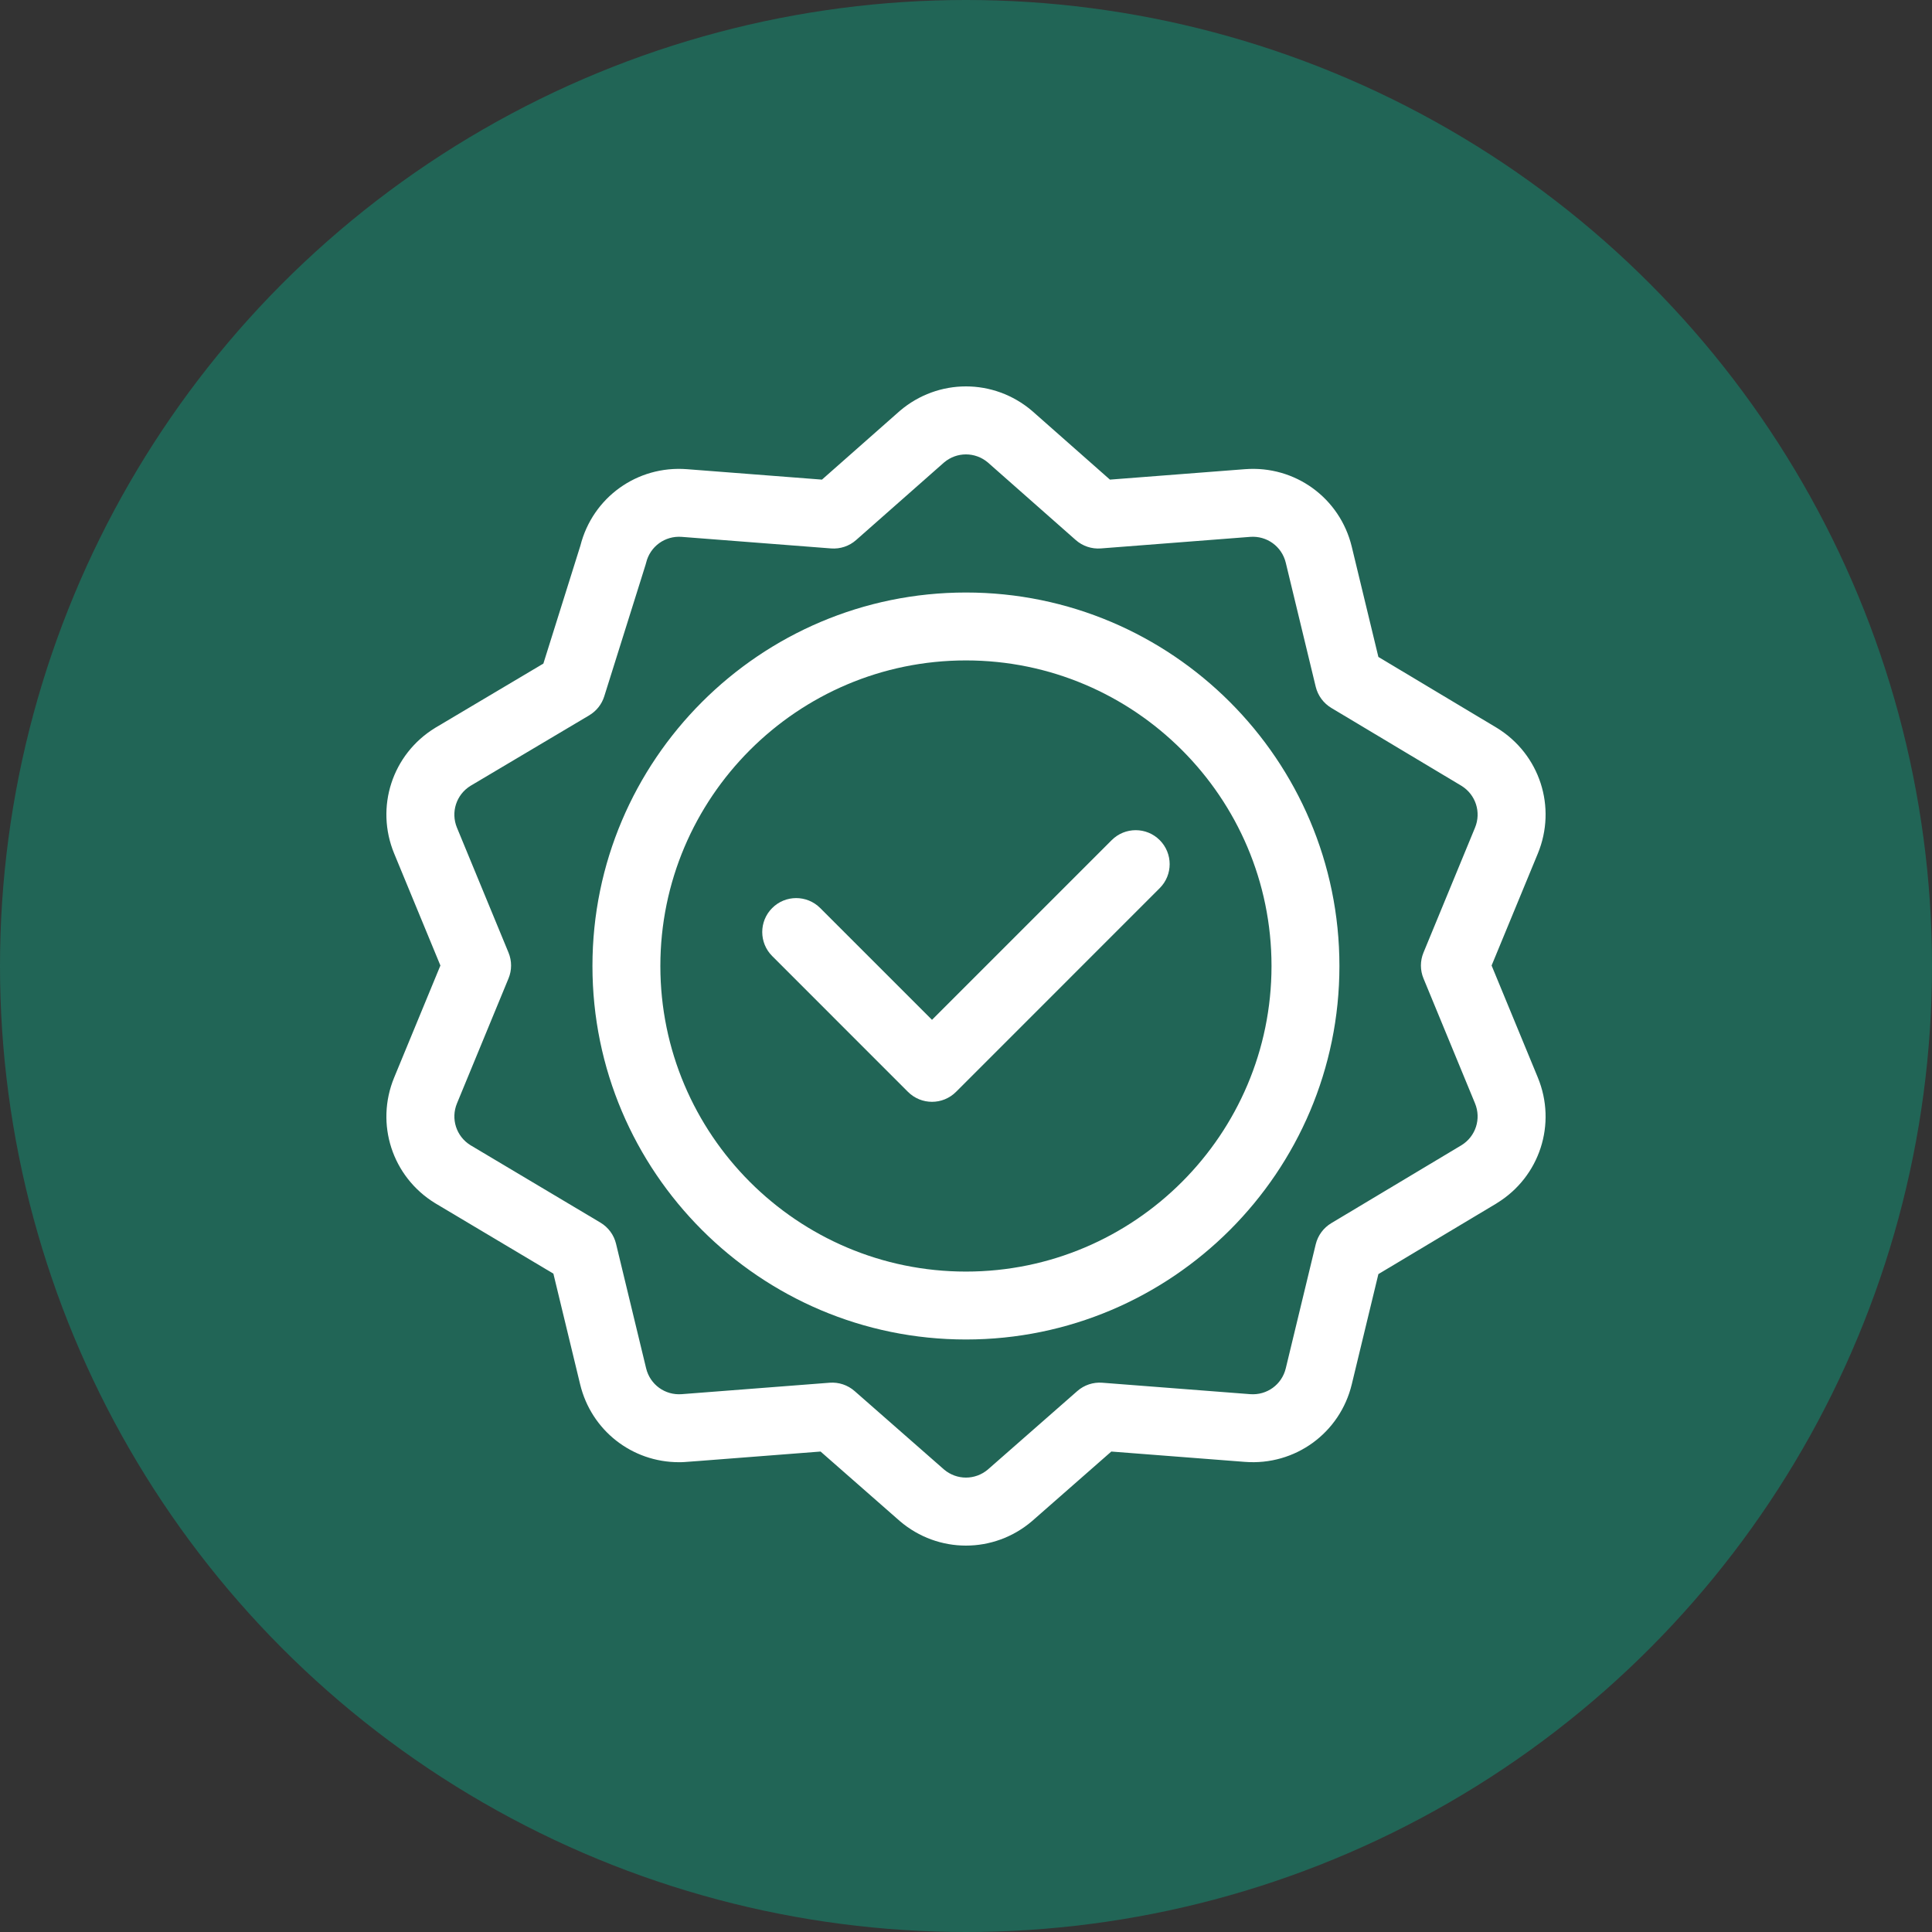 <svg width="60" height="60" viewBox="0 0 60 60" fill="none" xmlns="http://www.w3.org/2000/svg">
<rect x="0" y="0" width="60" height="60" fill="#333333" stroke="none"/>
<circle cx="30" cy="30" r="30" fill="#216556"/>
<g clip-path="url(#clip0_13_414)">
<path d="M29.998 18.401C23.603 18.401 18.399 23.604 18.399 30C18.399 36.396 23.603 41.599 29.998 41.599C36.394 41.599 41.597 36.396 41.597 30C41.597 23.604 36.394 18.401 29.998 18.401ZM29.998 39.49C24.765 39.49 20.508 35.233 20.508 30C20.508 24.767 24.765 20.51 29.998 20.51C35.231 20.51 39.488 24.767 39.488 30C39.488 35.233 35.231 39.49 29.998 39.49Z" fill="white"/>
<path d="M34.525 26.091L28.944 31.672L25.472 28.2C25.06 27.788 24.392 27.788 23.981 28.2C23.569 28.612 23.569 29.279 23.981 29.691L28.198 33.909C28.404 34.115 28.674 34.218 28.944 34.218C29.214 34.218 29.484 34.115 29.69 33.909L36.016 27.582C36.428 27.171 36.428 26.503 36.016 26.091C35.605 25.679 34.937 25.679 34.525 26.091Z" fill="white"/>
<path d="M46.49 22.607C46.487 22.605 42.807 20.402 42.807 20.402L41.981 16.982C41.615 15.464 40.219 14.45 38.662 14.571L34.47 14.895C34.47 14.895 32.054 12.764 32.05 12.759C30.861 11.747 29.136 11.747 27.947 12.759C27.942 12.764 25.527 14.895 25.527 14.895L21.334 14.571C19.79 14.451 18.405 15.447 18.025 16.944L16.875 20.608C16.875 20.608 13.514 22.604 13.51 22.607C12.18 23.425 11.646 25.066 12.242 26.509L13.677 29.985L12.242 33.462C11.646 34.905 12.18 36.546 13.51 37.364C13.514 37.366 17.186 39.554 17.186 39.554L18.016 42.989C18.362 44.425 19.63 45.41 21.084 45.41C21.307 45.41 21.057 45.418 25.484 45.079C25.484 45.079 27.943 47.237 27.947 47.24C28.541 47.747 29.27 48 29.998 48C30.727 48 31.456 47.747 32.05 47.24C32.054 47.237 34.513 45.079 34.513 45.079L38.662 45.4C40.219 45.52 41.615 44.506 41.981 42.989L42.807 39.568C47.31 36.873 46.355 37.447 46.49 37.363C47.82 36.546 48.353 34.905 47.758 33.462L46.323 29.985L47.758 26.509C48.353 25.066 47.82 23.425 46.49 22.607ZM44.208 30.387L45.808 34.266C46.006 34.746 45.83 35.291 45.39 35.564L41.345 37.986C41.102 38.131 40.928 38.368 40.861 38.643L39.931 42.494C39.809 43 39.345 43.337 38.825 43.297L34.233 42.942C33.95 42.92 33.67 43.013 33.456 43.201L30.677 45.639C30.283 45.971 29.714 45.971 29.32 45.639L26.541 43.201C26.327 43.013 26.047 42.92 25.764 42.942L21.172 43.297C20.653 43.337 20.188 43 20.066 42.494L19.132 38.628C19.066 38.352 18.891 38.115 18.647 37.969L14.609 35.564C14.169 35.29 13.994 34.745 14.192 34.266L15.792 30.387C15.899 30.13 15.899 29.841 15.792 29.583L14.191 25.704C13.994 25.225 14.169 24.681 14.608 24.407L18.299 22.215C18.522 22.082 18.689 21.872 18.766 21.624C20.127 17.288 20.05 17.542 20.066 17.477C20.188 16.971 20.651 16.633 21.172 16.673L25.809 17.032C26.094 17.054 26.375 16.96 26.588 16.771L29.321 14.36C29.714 14.029 30.282 14.029 30.676 14.36L33.408 16.771C33.622 16.96 33.904 17.054 34.188 17.032L38.825 16.673C39.344 16.633 39.809 16.971 39.931 17.477L40.861 21.328C40.928 21.603 41.102 21.839 41.345 21.985L45.39 24.406C45.83 24.68 46.006 25.225 45.808 25.704L44.208 29.583C44.101 29.841 44.101 30.13 44.208 30.387Z" fill="white"/>
</g>
<defs>
<clipPath id="clip0_13_414">
<rect width="36" height="36" fill="white" transform="translate(12 12)"/>
</clipPath>
</defs>
</svg>
